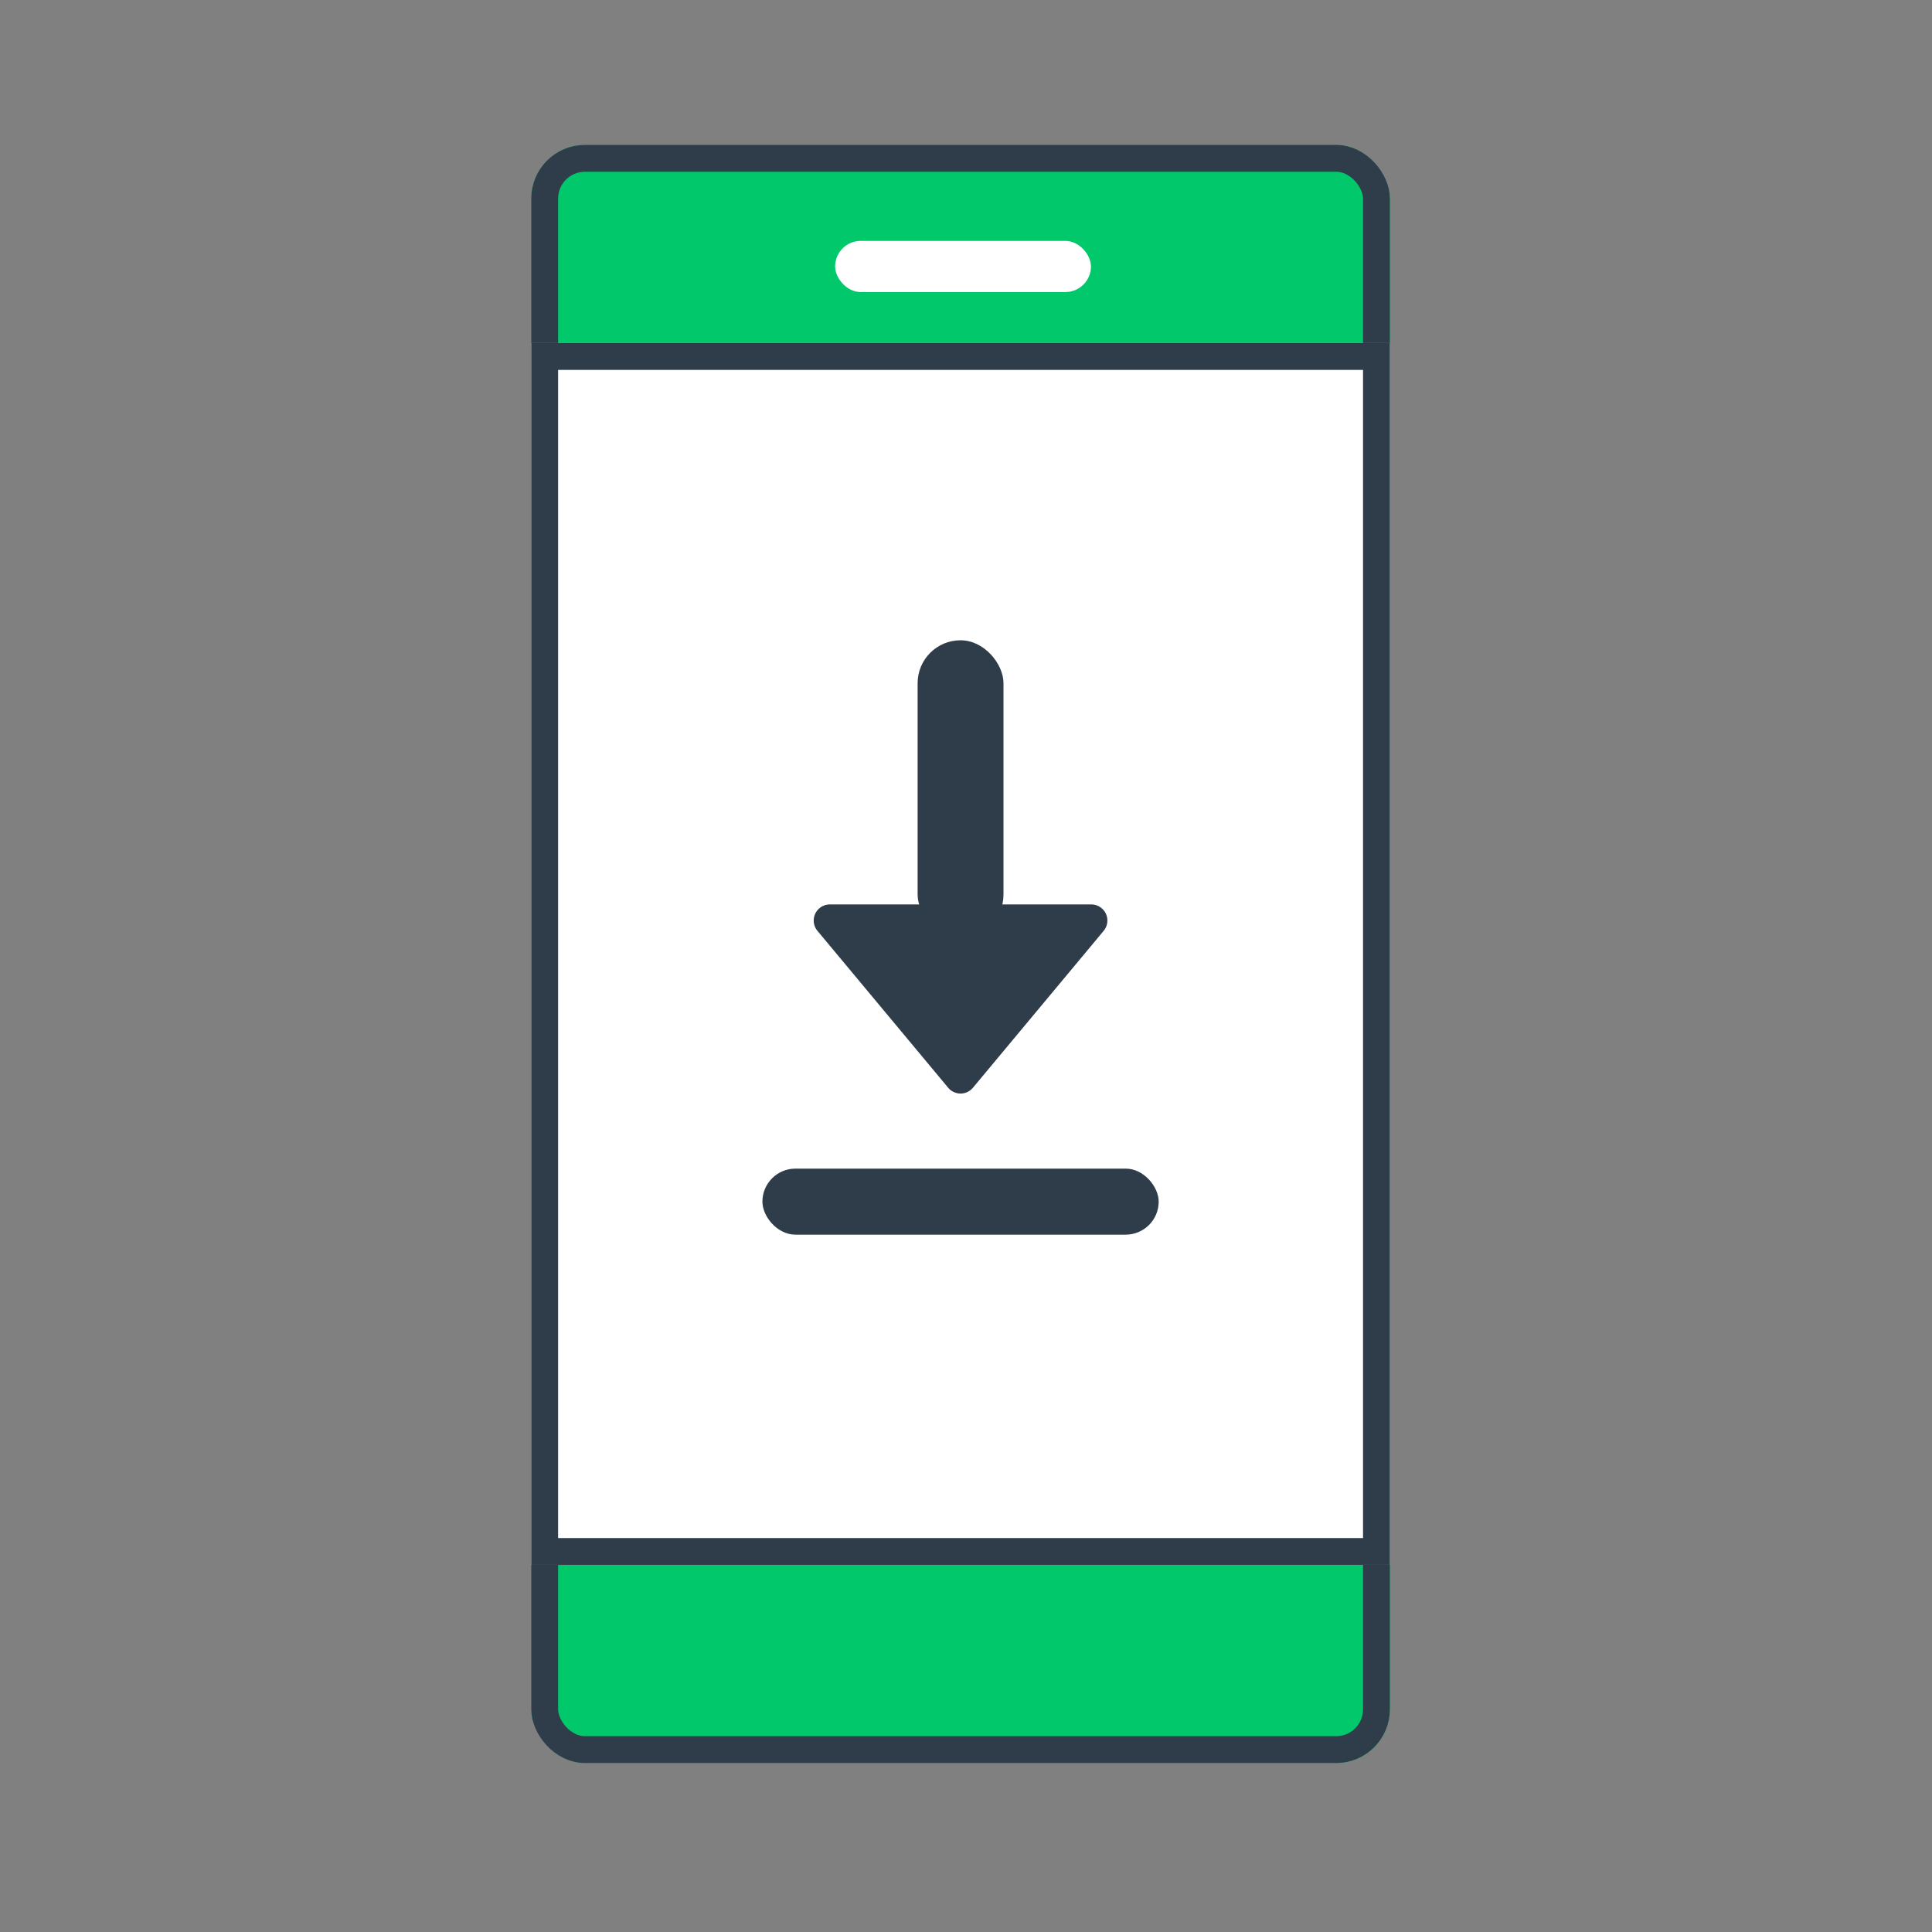 <svg id="icon_appDL" xmlns="http://www.w3.org/2000/svg" width="72" height="72" viewBox="0 0 72 72">
  <rect x="0" y="0" width="72" height="72" fill="#808080" stroke="none"/>
  <rect id="bg" width="72" height="72" fill="none"/>
  <g id="Group_121709" data-name="Group 121709" transform="translate(19.799 5.401)">
    <g id="Rectangle_147778" data-name="Rectangle 147778" transform="translate(0 0)" fill="#00c86b" stroke="#2f3c4a" stroke-width="1">
      <rect width="31.997" height="60.302" rx="2" stroke="none"/>
      <rect x="0.5" y="0.5" width="30.997" height="59.302" rx="1.5" fill="none"/>
    </g>
    <g id="Rectangle_147779" data-name="Rectangle 147779" transform="translate(0 7.384)" fill="#fff" stroke="#2f3c4a" stroke-width="1">
      <rect width="31.997" height="45.534" stroke="none"/>
      <rect x="0.5" y="0.5" width="30.997" height="44.534" fill="none"/>
    </g>
    <rect id="Rectangle_148057" data-name="Rectangle 148057" width="9.535" height="1.907" rx="0.954" transform="translate(11.323 3.576)" fill="#fff"/>
    <rect id="Rectangle_148062" data-name="Rectangle 148062" width="3.2" height="11.076" rx="1.6" transform="translate(14.398 18.46)" fill="#2f3c4a"/>
    <path id="Polygon_56" data-name="Polygon 56" d="M5.692.553a.6.6,0,0,1,.922,0L11.486,6.4a.6.6,0,0,1-.461.984H1.281A.6.6,0,0,1,.82,6.4Z" transform="translate(22.151 35.689) rotate(180)" fill="#2f3c4a"/>
    <rect id="Rectangle_148063" data-name="Rectangle 148063" width="14.768" height="2.461" rx="1.231" transform="translate(8.614 38.15)" fill="#2f3c4a"/>
  </g>
</svg>
